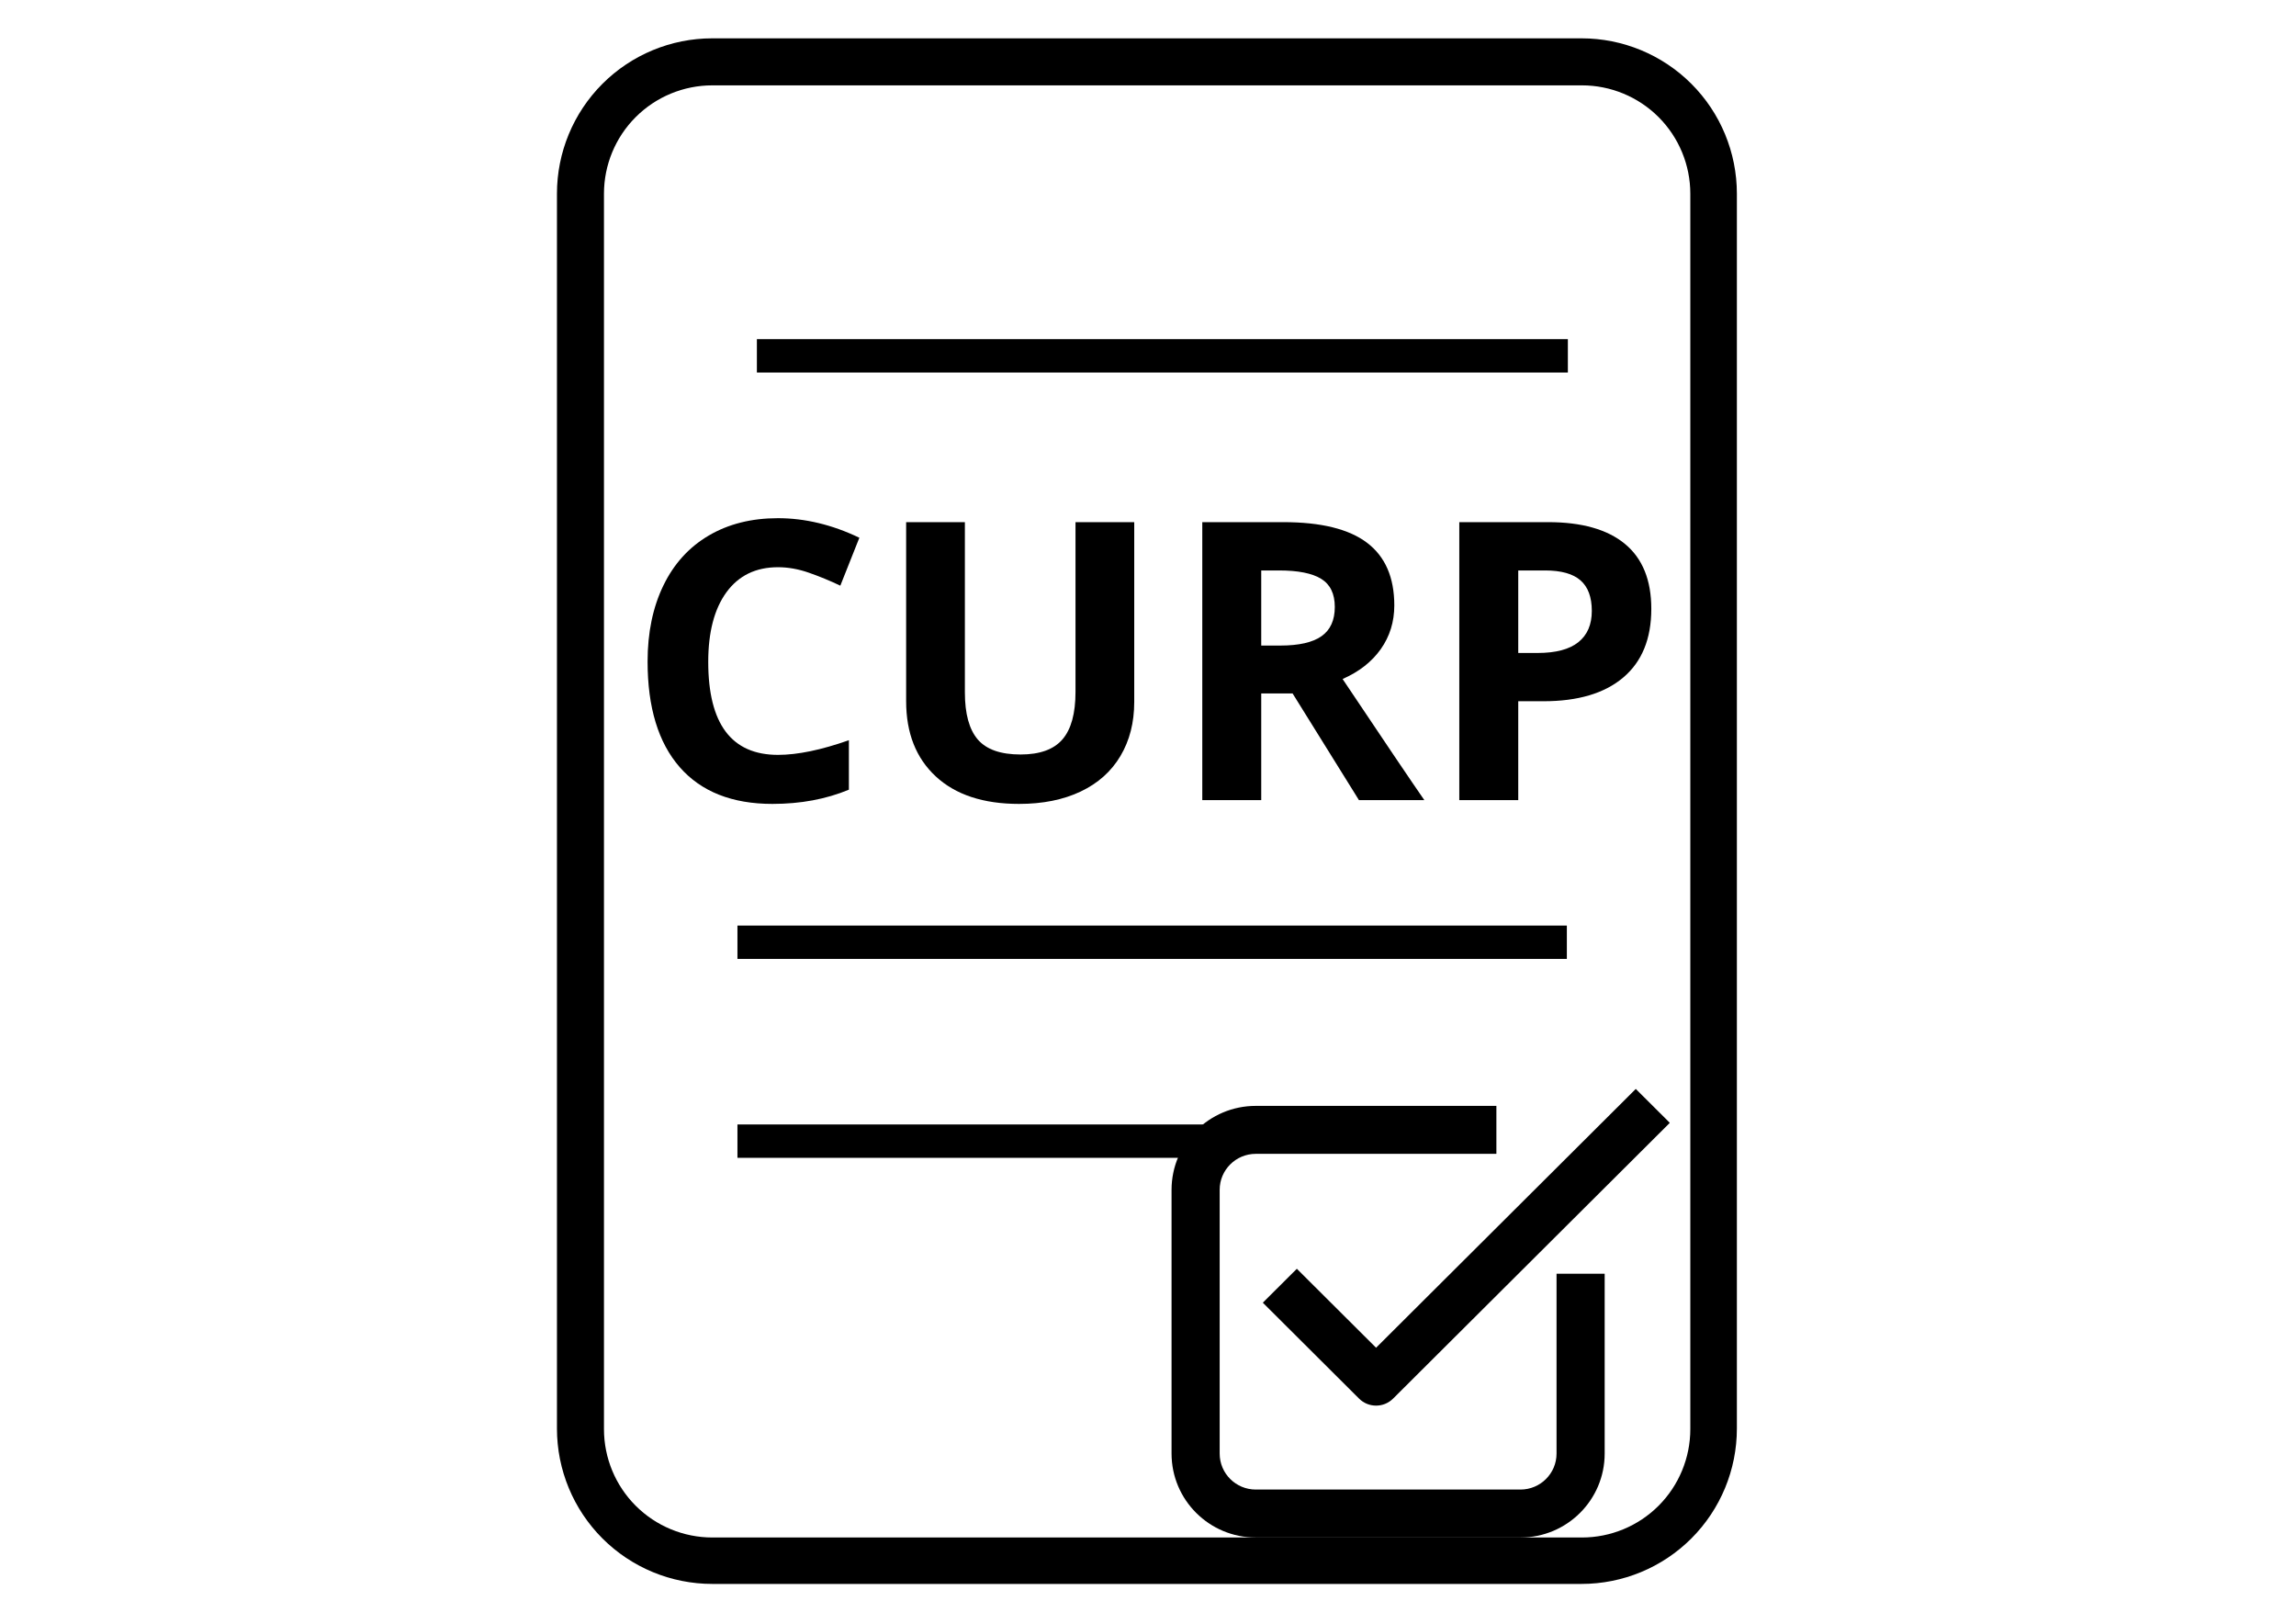 <svg xmlns="http://www.w3.org/2000/svg" xmlns:xlink="http://www.w3.org/1999/xlink" width="1123" zoomAndPan="magnify" viewBox="0 0 842.25 595.5" height="794" preserveAspectRatio="xMidYMid meet" version="1.2"><defs><clipPath id="1415c834e2"><path d="M 204.309 14.059 L 637.438 14.059 L 637.438 580.957 L 204.309 580.957 Z M 204.309 14.059 "/></clipPath><clipPath id="6e32119b3b"><path d="M 261.277 14.059 L 580.172 14.059 C 595.281 14.059 609.773 20.062 620.457 30.746 C 631.141 41.43 637.145 55.922 637.145 71.031 L 637.145 523.969 C 637.145 539.078 631.141 553.57 620.457 564.254 C 609.773 574.938 595.281 580.941 580.172 580.941 L 261.277 580.941 C 246.168 580.941 231.676 574.938 220.992 564.254 C 210.309 553.57 204.309 539.078 204.309 523.969 L 204.309 71.031 C 204.309 55.922 210.309 41.43 220.992 30.746 C 231.676 20.062 246.168 14.059 261.277 14.059 Z M 261.277 14.059 "/></clipPath><clipPath id="166e449564"><path d="M 429.766 405 L 589 405 L 589 564 L 429.766 564 Z M 429.766 405 "/></clipPath><clipPath id="da0ceb8177"><path d="M 463 399.301 L 612.48 399.301 L 612.48 516 L 463 516 Z M 463 399.301 "/></clipPath></defs><g id="ef4a3d40b2"><g clip-rule="nonzero" clip-path="url(#1415c834e2)"><g clip-rule="nonzero" clip-path="url(#6e32119b3b)"><path style="fill:none;stroke-width:42.274;stroke-linecap:butt;stroke-linejoin:miter;stroke:#000000;stroke-opacity:1;stroke-miterlimit:4;" d="M 69.844 -0.001 L 460.796 -0.001 C 479.319 -0.001 497.086 7.359 510.184 20.457 C 523.282 33.555 530.642 51.321 530.642 69.845 L 530.642 625.128 C 530.642 643.652 523.282 661.419 510.184 674.516 C 497.086 687.614 479.319 694.975 460.796 694.975 L 69.844 694.975 C 51.32 694.975 33.553 687.614 20.456 674.516 C 7.358 661.419 0.002 643.652 0.002 625.128 L 0.002 69.845 C 0.002 51.321 7.358 33.555 20.456 20.457 C 33.553 7.359 51.32 -0.001 69.844 -0.001 Z M 69.844 -0.001 " transform="matrix(0.816,0,0,0.816,204.307,14.06)"/></g></g><path style="fill:none;stroke-width:15;stroke-linecap:butt;stroke-linejoin:miter;stroke:#000000;stroke-opacity:1;stroke-miterlimit:4;" d="M 0.001 7.499 L 364.576 7.499 " transform="matrix(0.816,-0,0,0.816,277.651,124.395)"/><path style="fill:none;stroke-width:15;stroke-linecap:butt;stroke-linejoin:miter;stroke:#000000;stroke-opacity:1;stroke-miterlimit:4;" d="M 0.002 7.498 L 373.322 7.498 " transform="matrix(0.815,0,-0,0.815,270.518,339.479)"/><path style="fill:none;stroke-width:15;stroke-linecap:butt;stroke-linejoin:miter;stroke:#000000;stroke-opacity:1;stroke-miterlimit:4;" d="M 0.002 7.498 L 220.67 7.498 " transform="matrix(0.816,0,-0,0.816,270.518,412.423)"/><g clip-rule="nonzero" clip-path="url(#166e449564)"><path style=" stroke:none;fill-rule:evenodd;fill:#000000;fill-opacity:1;" d="M 460.66 423.199 C 453.348 423.199 447.418 429.105 447.418 436.391 L 447.418 533.137 C 447.418 540.422 453.348 546.328 460.66 546.328 L 557.754 546.328 C 565.066 546.328 570.992 540.422 570.992 533.137 L 570.992 467.172 L 588.648 467.172 L 588.648 533.137 C 588.648 550.137 574.816 563.918 557.754 563.918 L 460.66 563.918 C 443.598 563.918 429.766 550.137 429.766 533.137 L 429.766 436.391 C 429.766 419.391 443.598 405.609 460.66 405.609 L 548.926 405.609 L 548.926 423.199 Z M 460.66 423.199 "/></g><g clip-rule="nonzero" clip-path="url(#da0ceb8177)"><path style=" stroke:none;fill-rule:evenodd;fill:#000000;fill-opacity:1;" d="M 612.543 411.828 L 511.035 512.969 C 507.586 516.402 502 516.402 498.551 512.969 L 463.246 477.789 L 475.727 465.352 L 504.793 494.312 L 600.059 399.391 Z M 612.543 411.828 "/></g><g style="fill:#000000;fill-opacity:1;"><g transform="translate(229.26, 293.461)"><path style="stroke:none" d="M 56.141 -85.422 C 48.004 -85.422 41.703 -82.363 37.234 -76.25 C 32.773 -70.133 30.547 -61.617 30.547 -50.703 C 30.547 -27.961 39.078 -16.594 56.141 -16.594 C 63.297 -16.594 71.961 -18.383 82.141 -21.969 L 82.141 -3.828 C 73.773 -0.348 64.43 1.391 54.109 1.391 C 39.285 1.391 27.941 -3.102 20.078 -12.094 C 12.223 -21.094 8.297 -34.004 8.297 -50.828 C 8.297 -61.43 10.223 -70.719 14.078 -78.688 C 17.941 -86.664 23.488 -92.781 30.719 -97.031 C 37.945 -101.281 46.422 -103.406 56.141 -103.406 C 66.035 -103.406 75.984 -101.016 85.984 -96.234 L 79 -78.656 C 75.188 -80.469 71.352 -82.047 67.5 -83.391 C 63.645 -84.742 59.859 -85.422 56.141 -85.422 Z M 56.141 -85.422 "/></g></g><g style="fill:#000000;fill-opacity:1;"><g transform="translate(320.263, 293.461)"><path style="stroke:none" d="M 95.812 -101.953 L 95.812 -35.984 C 95.812 -28.453 94.125 -21.848 90.75 -16.172 C 87.383 -10.504 82.516 -6.16 76.141 -3.141 C 69.773 -0.117 62.25 1.391 53.562 1.391 C 40.445 1.391 30.266 -1.969 23.016 -8.688 C 15.766 -15.406 12.141 -24.598 12.141 -36.266 L 12.141 -101.953 L 33.688 -101.953 L 33.688 -39.531 C 33.688 -31.676 35.266 -25.91 38.422 -22.234 C 41.586 -18.566 46.816 -16.734 54.109 -16.734 C 61.18 -16.734 66.305 -18.582 69.484 -22.281 C 72.672 -25.977 74.266 -31.773 74.266 -39.672 L 74.266 -101.953 Z M 95.812 -101.953 "/></g></g><g style="fill:#000000;fill-opacity:1;"><g transform="translate(428.211, 293.461)"><path style="stroke:none" d="M 34.453 -56.688 L 41.422 -56.688 C 48.254 -56.688 53.297 -57.828 56.547 -60.109 C 59.805 -62.391 61.438 -65.969 61.438 -70.844 C 61.438 -75.676 59.773 -79.113 56.453 -81.156 C 53.129 -83.207 47.977 -84.234 41 -84.234 L 34.453 -84.234 Z M 34.453 -39.125 L 34.453 0 L 12.828 0 L 12.828 -101.953 L 42.531 -101.953 C 56.383 -101.953 66.633 -99.426 73.281 -94.375 C 79.938 -89.332 83.266 -81.676 83.266 -71.406 C 83.266 -65.406 81.613 -60.066 78.312 -55.391 C 75.008 -50.723 70.336 -47.066 64.297 -44.422 C 79.641 -21.504 89.633 -6.695 94.281 0 L 70.297 0 L 45.953 -39.125 Z M 34.453 -39.125 "/></g></g><g style="fill:#000000;fill-opacity:1;"><g transform="translate(522.491, 293.461)"><path style="stroke:none" d="M 34.453 -53.969 L 41.562 -53.969 C 48.207 -53.969 53.18 -55.281 56.484 -57.906 C 59.785 -60.539 61.438 -64.367 61.438 -69.391 C 61.438 -74.453 60.051 -78.191 57.281 -80.609 C 54.52 -83.023 50.188 -84.234 44.281 -84.234 L 34.453 -84.234 Z M 83.266 -70.156 C 83.266 -59.176 79.832 -50.781 72.969 -44.969 C 66.113 -39.164 56.363 -36.266 43.719 -36.266 L 34.453 -36.266 L 34.453 0 L 12.828 0 L 12.828 -101.953 L 45.391 -101.953 C 57.754 -101.953 67.156 -99.289 73.594 -93.969 C 80.039 -88.645 83.266 -80.707 83.266 -70.156 Z M 83.266 -70.156 "/></g></g></g></svg>